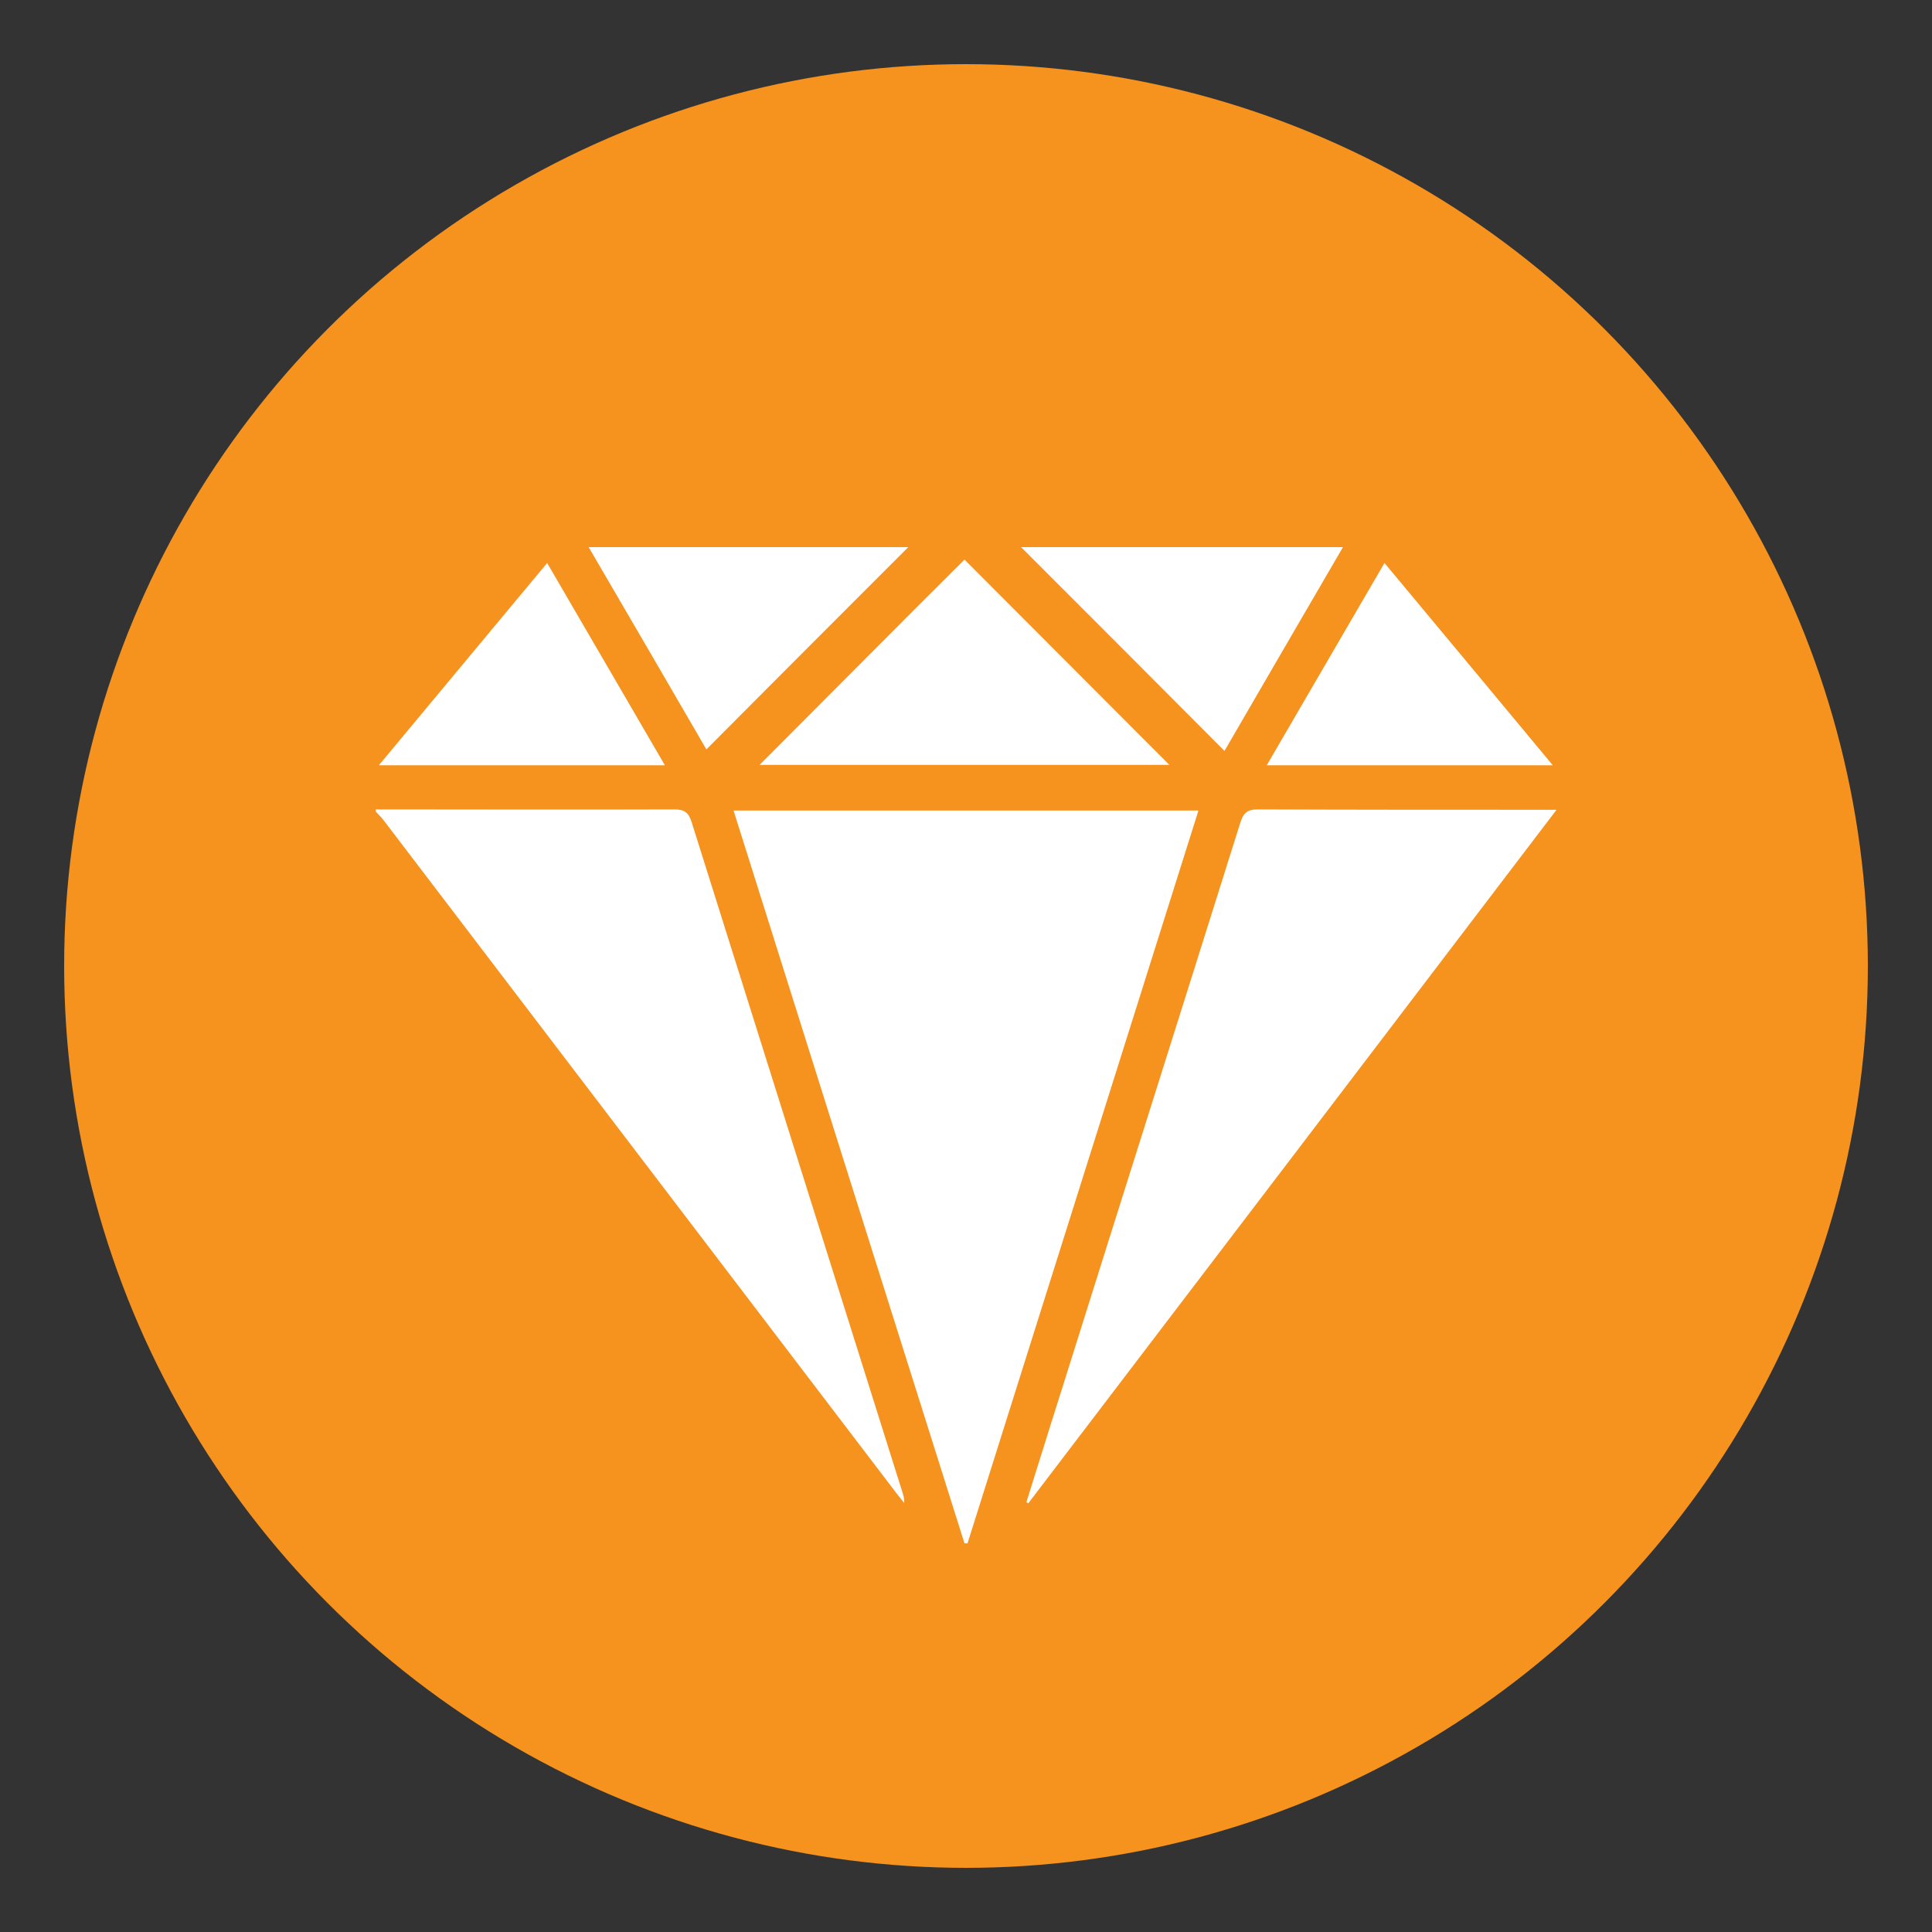 <?xml version="1.0" encoding="utf-8"?>
<!-- Generator: Adobe Illustrator 28.1.0, SVG Export Plug-In . SVG Version: 6.00 Build 0)  -->
<svg version="1.1" id="Capa_1" xmlns="http://www.w3.org/2000/svg" xmlns:xlink="http://www.w3.org/1999/xlink" x="0px" y="0px"
	 viewBox="0 0 512 512" style="enable-background:new 0 0 512 512;" xml:space="preserve">
<rect x="0" y="0" width="512" height="512" fill="#333333" stroke="none"/>
<style type="text/css">
	.st0{fill:#F6921E;}
	.st1{fill:#FFFFFF;}
</style>
<circle class="st0" cx="256" cy="256" r="239"/>
<g>
	<path class="st1" d="M99.6,214.5c26.4,0,52.7,0.1,79.1,0c2.8,0,3.8,0.9,4.6,3.4c18.6,59.1,37.2,118.3,55.8,177.4
		c0.3,0.9,0.6,1.9,0.5,3c-0.7-0.9-1.5-1.9-2.2-2.8c-45.3-59.4-90.5-118.8-135.8-178.2c-0.6-0.8-1.3-1.4-2-2.2
		C99.6,214.9,99.6,214.7,99.6,214.5z"/>
	<path class="st1" d="M255.6,409c-20.4-64.7-40.8-129.3-61.2-194.2c41.1,0,82,0,123.2,0c-20.4,64.8-40.8,129.5-61.2,194.2
		C256.1,409,255.9,409,255.6,409z"/>
	<path class="st1" d="M272,398.1c3.1-9.8,6.1-19.6,9.2-29.3c15.8-50.3,31.7-100.5,47.5-150.8c0.8-2.5,1.8-3.5,4.6-3.5
		c25.1,0.1,50.3,0.1,75.4,0.1c1,0,2,0,3.8,0c-46.9,61.6-93.4,122.7-140,183.8C272.3,398.3,272.1,398.2,272,398.1z"/>
	<path class="st1" d="M201.3,202.7c18.3-18.3,36.4-36.6,54.3-54.4c18.1,18.1,36.3,36.4,54.3,54.4
		C274.3,202.7,237.8,202.7,201.3,202.7z"/>
	<path class="st1" d="M156,145c28.9,0,57,0,84.7,0c-17.7,17.7-35.6,35.6-53.5,53.6C177.1,181.2,166.7,163.3,156,145z"/>
	<path class="st1" d="M270.6,145c28.4,0,56.5,0,85.3,0c-10.7,18.3-21.1,36.3-31.4,54C306.5,180.9,288.7,163.1,270.6,145z"/>
	<path class="st1" d="M145,149.2c10.5,18,20.7,35.6,31.2,53.6c-25.3,0-50.2,0-75.8,0C115.4,184.8,130.1,167.1,145,149.2z"/>
	<path class="st1" d="M411.5,202.8c-25.6,0-50.4,0-75.8,0c10.4-17.9,20.7-35.6,31.2-53.6C381.8,167.1,396.5,184.7,411.5,202.8z"/>
</g>
</svg>
